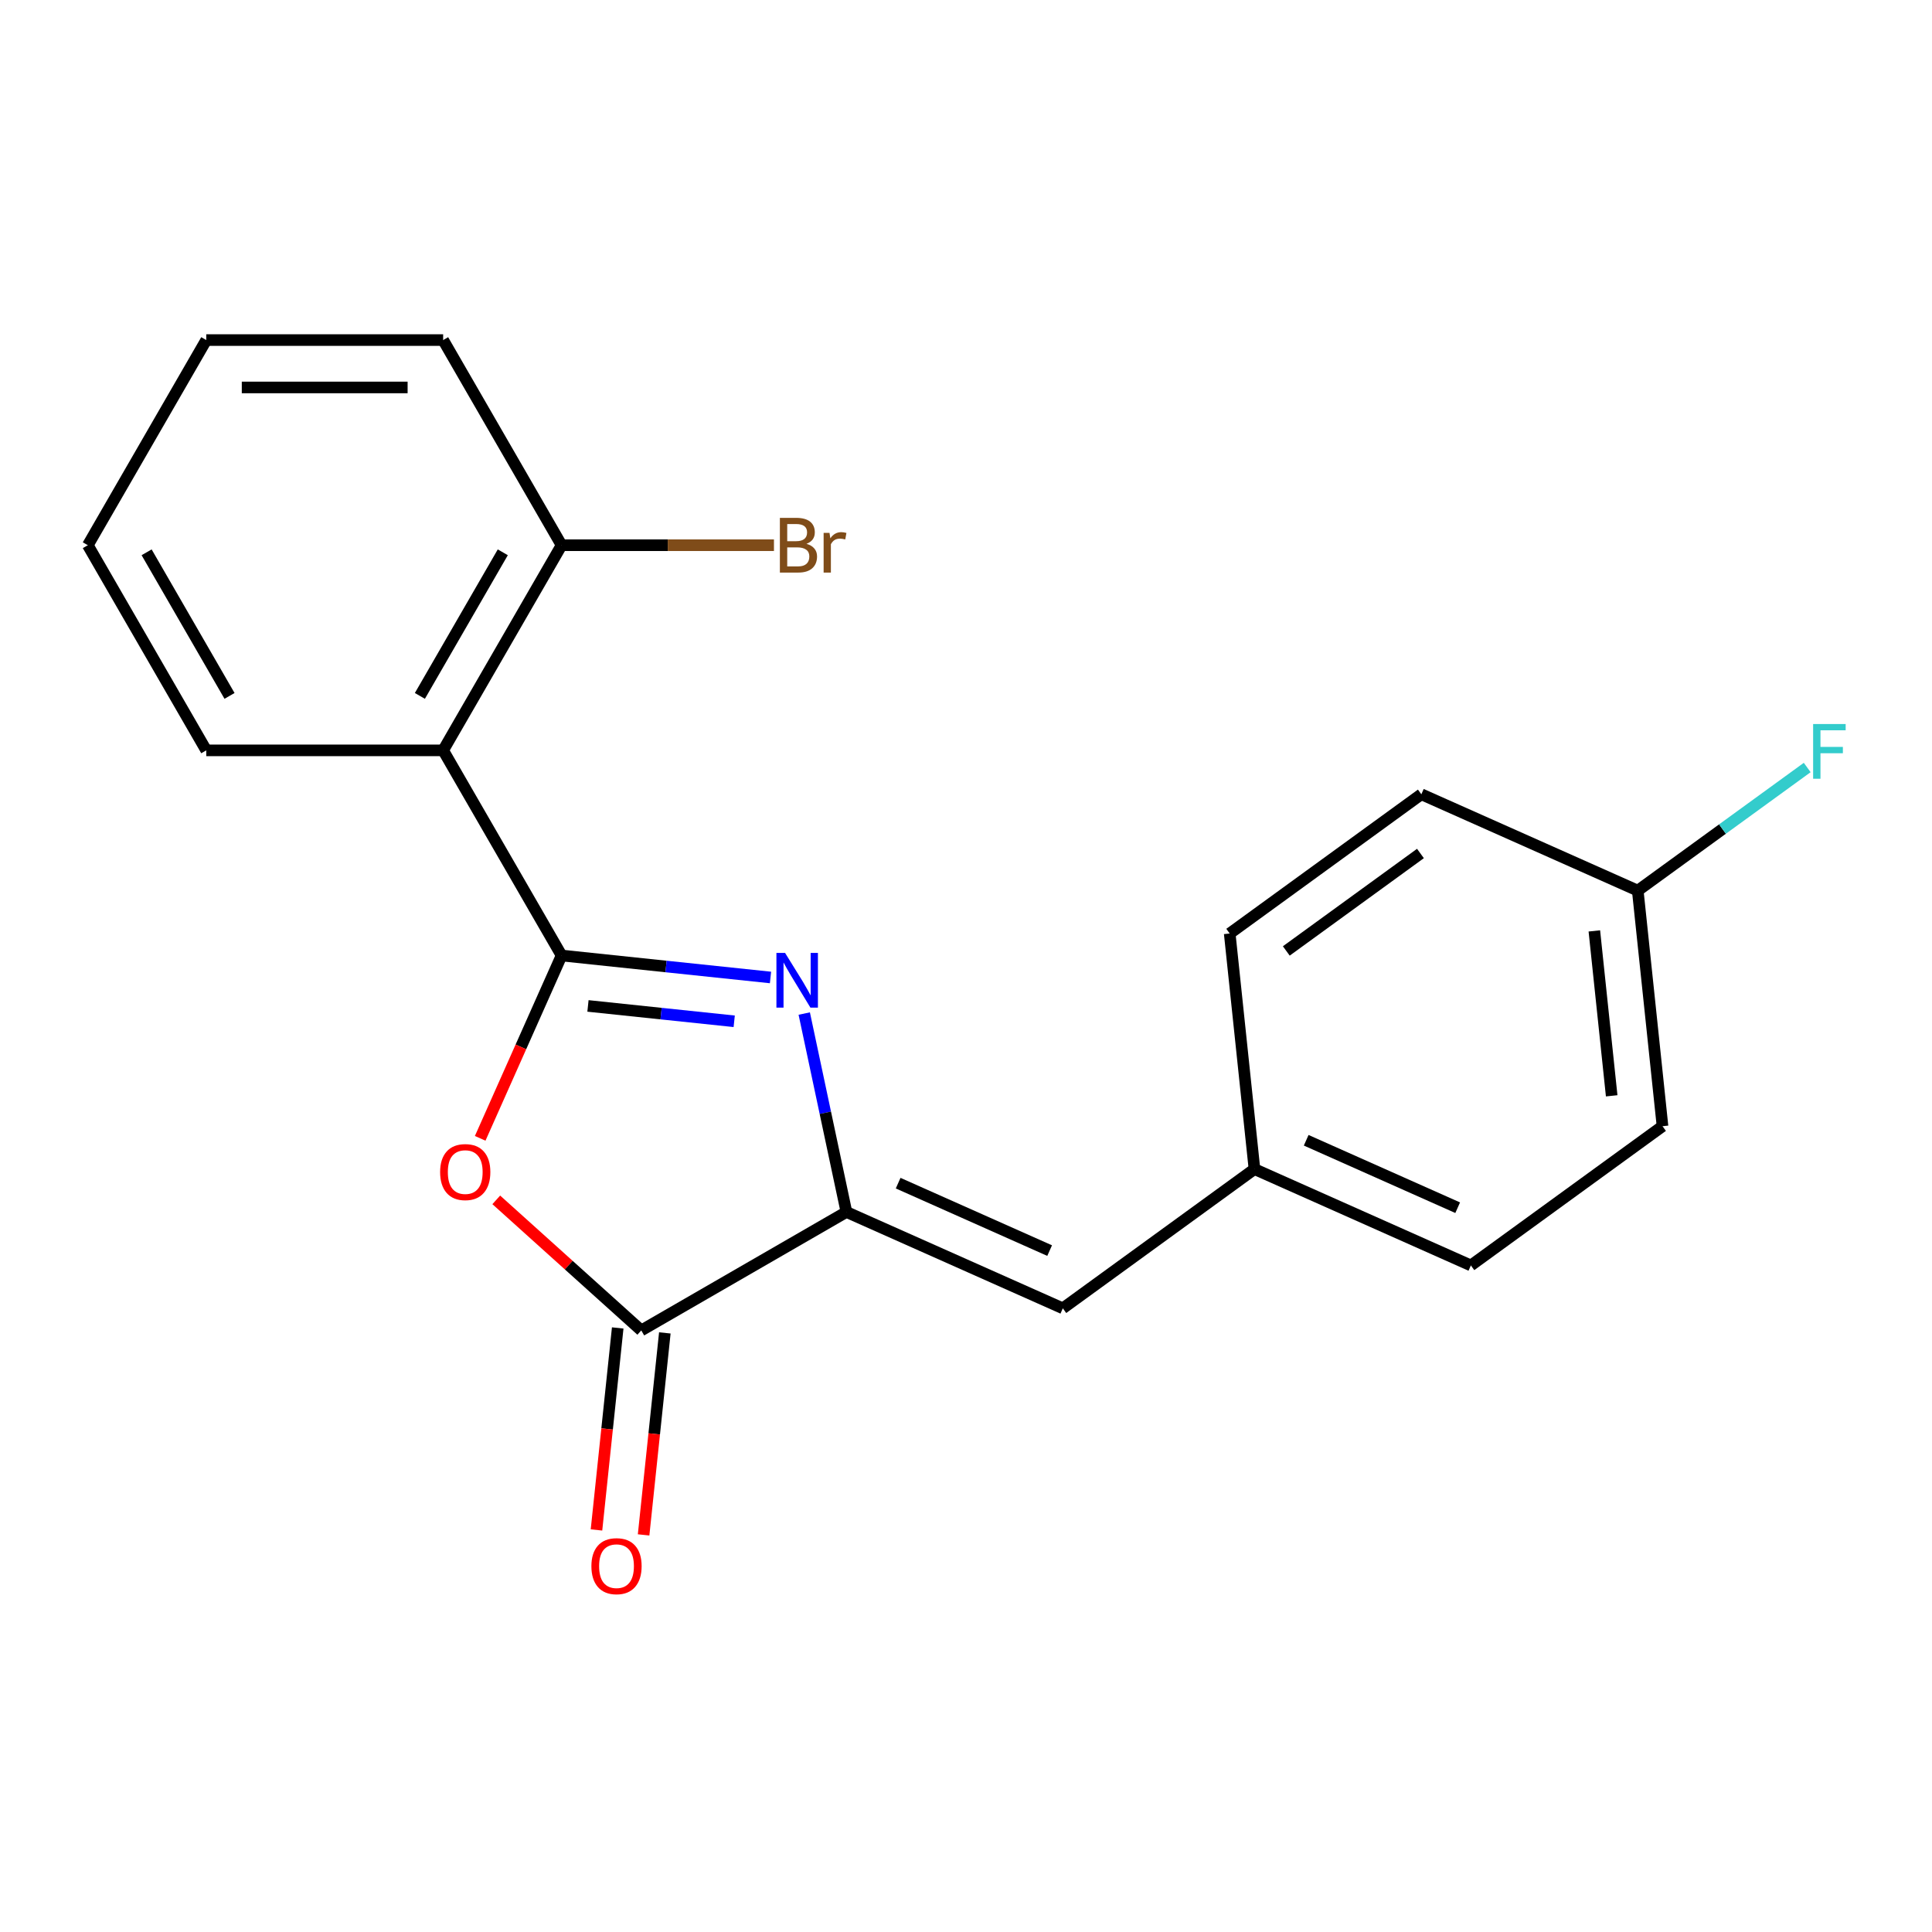 <?xml version='1.0' encoding='iso-8859-1'?>
<svg version='1.1' baseProfile='full'
              xmlns='http://www.w3.org/2000/svg'
                      xmlns:rdkit='http://www.rdkit.org/xml'
                      xmlns:xlink='http://www.w3.org/1999/xlink'
                  xml:space='preserve'
width='1000px' height='1000px' viewBox='0 0 1000 1000'>
<!-- END OF HEADER -->
<rect style='opacity:1.0;fill:#FFFFFF;stroke:none' width='1000' height='1000' x='0' y='0'> </rect>
<path class='bond-0' d='M 290.675,494.571 L 344.742,500.254' style='fill:none;fill-rule:evenodd;stroke:#000000;stroke-width:6px;stroke-linecap:butt;stroke-linejoin:miter;stroke-opacity:1' />
<path class='bond-0' d='M 344.742,500.254 L 398.809,505.937' style='fill:none;fill-rule:evenodd;stroke:#0000FF;stroke-width:6px;stroke-linecap:butt;stroke-linejoin:miter;stroke-opacity:1' />
<path class='bond-0' d='M 304.332,520.664 L 342.179,524.642' style='fill:none;fill-rule:evenodd;stroke:#000000;stroke-width:6px;stroke-linecap:butt;stroke-linejoin:miter;stroke-opacity:1' />
<path class='bond-0' d='M 342.179,524.642 L 380.025,528.62' style='fill:none;fill-rule:evenodd;stroke:#0000FF;stroke-width:6px;stroke-linecap:butt;stroke-linejoin:miter;stroke-opacity:1' />
<path class='bond-1' d='M 290.675,494.571 L 269.61,541.884' style='fill:none;fill-rule:evenodd;stroke:#000000;stroke-width:6px;stroke-linecap:butt;stroke-linejoin:miter;stroke-opacity:1' />
<path class='bond-1' d='M 269.61,541.884 L 248.546,589.196' style='fill:none;fill-rule:evenodd;stroke:#FF0000;stroke-width:6px;stroke-linecap:butt;stroke-linejoin:miter;stroke-opacity:1' />
<path class='bond-4' d='M 290.675,494.571 L 229.37,388.388' style='fill:none;fill-rule:evenodd;stroke:#000000;stroke-width:6px;stroke-linecap:butt;stroke-linejoin:miter;stroke-opacity:1' />
<path class='bond-2' d='M 416.275,524.613 L 427.191,575.966' style='fill:none;fill-rule:evenodd;stroke:#0000FF;stroke-width:6px;stroke-linecap:butt;stroke-linejoin:miter;stroke-opacity:1' />
<path class='bond-2' d='M 427.191,575.966 L 438.106,627.319' style='fill:none;fill-rule:evenodd;stroke:#000000;stroke-width:6px;stroke-linecap:butt;stroke-linejoin:miter;stroke-opacity:1' />
<path class='bond-3' d='M 256.87,621.047 L 294.396,654.835' style='fill:none;fill-rule:evenodd;stroke:#FF0000;stroke-width:6px;stroke-linecap:butt;stroke-linejoin:miter;stroke-opacity:1' />
<path class='bond-3' d='M 294.396,654.835 L 331.922,688.624' style='fill:none;fill-rule:evenodd;stroke:#000000;stroke-width:6px;stroke-linecap:butt;stroke-linejoin:miter;stroke-opacity:1' />
<path class='bond-5' d='M 438.106,627.319 L 550.116,677.189' style='fill:none;fill-rule:evenodd;stroke:#000000;stroke-width:6px;stroke-linecap:butt;stroke-linejoin:miter;stroke-opacity:1' />
<path class='bond-5' d='M 464.882,612.397 L 543.289,647.306' style='fill:none;fill-rule:evenodd;stroke:#000000;stroke-width:6px;stroke-linecap:butt;stroke-linejoin:miter;stroke-opacity:1' />
<path class='bond-20' d='M 438.106,627.319 L 331.922,688.624' style='fill:none;fill-rule:evenodd;stroke:#000000;stroke-width:6px;stroke-linecap:butt;stroke-linejoin:miter;stroke-opacity:1' />
<path class='bond-7' d='M 319.728,687.342 L 314.234,739.619' style='fill:none;fill-rule:evenodd;stroke:#000000;stroke-width:6px;stroke-linecap:butt;stroke-linejoin:miter;stroke-opacity:1' />
<path class='bond-7' d='M 314.234,739.619 L 308.739,791.896' style='fill:none;fill-rule:evenodd;stroke:#FF0000;stroke-width:6px;stroke-linecap:butt;stroke-linejoin:miter;stroke-opacity:1' />
<path class='bond-7' d='M 344.116,689.905 L 338.622,742.182' style='fill:none;fill-rule:evenodd;stroke:#000000;stroke-width:6px;stroke-linecap:butt;stroke-linejoin:miter;stroke-opacity:1' />
<path class='bond-7' d='M 338.622,742.182 L 333.127,794.459' style='fill:none;fill-rule:evenodd;stroke:#FF0000;stroke-width:6px;stroke-linecap:butt;stroke-linejoin:miter;stroke-opacity:1' />
<path class='bond-6' d='M 229.37,388.388 L 290.675,282.204' style='fill:none;fill-rule:evenodd;stroke:#000000;stroke-width:6px;stroke-linecap:butt;stroke-linejoin:miter;stroke-opacity:1' />
<path class='bond-6' d='M 217.329,360.199 L 260.243,285.871' style='fill:none;fill-rule:evenodd;stroke:#000000;stroke-width:6px;stroke-linecap:butt;stroke-linejoin:miter;stroke-opacity:1' />
<path class='bond-12' d='M 229.37,388.388 L 106.76,388.388' style='fill:none;fill-rule:evenodd;stroke:#000000;stroke-width:6px;stroke-linecap:butt;stroke-linejoin:miter;stroke-opacity:1' />
<path class='bond-8' d='M 550.116,677.189 L 649.31,605.12' style='fill:none;fill-rule:evenodd;stroke:#000000;stroke-width:6px;stroke-linecap:butt;stroke-linejoin:miter;stroke-opacity:1' />
<path class='bond-10' d='M 290.675,282.204 L 345.638,282.204' style='fill:none;fill-rule:evenodd;stroke:#000000;stroke-width:6px;stroke-linecap:butt;stroke-linejoin:miter;stroke-opacity:1' />
<path class='bond-10' d='M 345.638,282.204 L 400.6,282.204' style='fill:none;fill-rule:evenodd;stroke:#7F4C19;stroke-width:6px;stroke-linecap:butt;stroke-linejoin:miter;stroke-opacity:1' />
<path class='bond-17' d='M 290.675,282.204 L 229.37,176.02' style='fill:none;fill-rule:evenodd;stroke:#000000;stroke-width:6px;stroke-linecap:butt;stroke-linejoin:miter;stroke-opacity:1' />
<path class='bond-13' d='M 649.31,605.12 L 636.494,483.182' style='fill:none;fill-rule:evenodd;stroke:#000000;stroke-width:6px;stroke-linecap:butt;stroke-linejoin:miter;stroke-opacity:1' />
<path class='bond-14' d='M 649.31,605.12 L 761.32,654.99' style='fill:none;fill-rule:evenodd;stroke:#000000;stroke-width:6px;stroke-linecap:butt;stroke-linejoin:miter;stroke-opacity:1' />
<path class='bond-14' d='M 676.085,590.199 L 754.493,625.108' style='fill:none;fill-rule:evenodd;stroke:#000000;stroke-width:6px;stroke-linecap:butt;stroke-linejoin:miter;stroke-opacity:1' />
<path class='bond-9' d='M 847.698,460.983 L 860.514,582.922' style='fill:none;fill-rule:evenodd;stroke:#000000;stroke-width:6px;stroke-linecap:butt;stroke-linejoin:miter;stroke-opacity:1' />
<path class='bond-9' d='M 825.232,481.837 L 834.204,567.194' style='fill:none;fill-rule:evenodd;stroke:#000000;stroke-width:6px;stroke-linecap:butt;stroke-linejoin:miter;stroke-opacity:1' />
<path class='bond-11' d='M 847.698,460.983 L 891.552,429.121' style='fill:none;fill-rule:evenodd;stroke:#000000;stroke-width:6px;stroke-linecap:butt;stroke-linejoin:miter;stroke-opacity:1' />
<path class='bond-11' d='M 891.552,429.121 L 935.406,397.259' style='fill:none;fill-rule:evenodd;stroke:#33CCCC;stroke-width:6px;stroke-linecap:butt;stroke-linejoin:miter;stroke-opacity:1' />
<path class='bond-22' d='M 847.698,460.983 L 735.687,411.113' style='fill:none;fill-rule:evenodd;stroke:#000000;stroke-width:6px;stroke-linecap:butt;stroke-linejoin:miter;stroke-opacity:1' />
<path class='bond-18' d='M 106.76,388.388 L 45.455,282.204' style='fill:none;fill-rule:evenodd;stroke:#000000;stroke-width:6px;stroke-linecap:butt;stroke-linejoin:miter;stroke-opacity:1' />
<path class='bond-18' d='M 118.801,360.199 L 75.887,285.871' style='fill:none;fill-rule:evenodd;stroke:#000000;stroke-width:6px;stroke-linecap:butt;stroke-linejoin:miter;stroke-opacity:1' />
<path class='bond-15' d='M 636.494,483.182 L 735.687,411.113' style='fill:none;fill-rule:evenodd;stroke:#000000;stroke-width:6px;stroke-linecap:butt;stroke-linejoin:miter;stroke-opacity:1' />
<path class='bond-15' d='M 665.786,492.21 L 735.222,441.762' style='fill:none;fill-rule:evenodd;stroke:#000000;stroke-width:6px;stroke-linecap:butt;stroke-linejoin:miter;stroke-opacity:1' />
<path class='bond-16' d='M 761.32,654.99 L 860.514,582.922' style='fill:none;fill-rule:evenodd;stroke:#000000;stroke-width:6px;stroke-linecap:butt;stroke-linejoin:miter;stroke-opacity:1' />
<path class='bond-21' d='M 229.37,176.02 L 106.76,176.02' style='fill:none;fill-rule:evenodd;stroke:#000000;stroke-width:6px;stroke-linecap:butt;stroke-linejoin:miter;stroke-opacity:1' />
<path class='bond-21' d='M 210.978,200.542 L 125.151,200.542' style='fill:none;fill-rule:evenodd;stroke:#000000;stroke-width:6px;stroke-linecap:butt;stroke-linejoin:miter;stroke-opacity:1' />
<path class='bond-19' d='M 45.455,282.204 L 106.76,176.02' style='fill:none;fill-rule:evenodd;stroke:#000000;stroke-width:6px;stroke-linecap:butt;stroke-linejoin:miter;stroke-opacity:1' />
<path  class='atom-1' d='M 406.354 493.228
L 415.634 508.228
Q 416.554 509.708, 418.034 512.388
Q 419.514 515.068, 419.594 515.228
L 419.594 493.228
L 423.354 493.228
L 423.354 521.548
L 419.474 521.548
L 409.514 505.148
Q 408.354 503.228, 407.114 501.028
Q 405.914 498.828, 405.554 498.148
L 405.554 521.548
L 401.874 521.548
L 401.874 493.228
L 406.354 493.228
' fill='#0000FF'/>
<path  class='atom-2' d='M 227.805 606.661
Q 227.805 599.861, 231.165 596.061
Q 234.525 592.261, 240.805 592.261
Q 247.085 592.261, 250.445 596.061
Q 253.805 599.861, 253.805 606.661
Q 253.805 613.541, 250.405 617.461
Q 247.005 621.341, 240.805 621.341
Q 234.565 621.341, 231.165 617.461
Q 227.805 613.581, 227.805 606.661
M 240.805 618.141
Q 245.125 618.141, 247.445 615.261
Q 249.805 612.341, 249.805 606.661
Q 249.805 601.101, 247.445 598.301
Q 245.125 595.461, 240.805 595.461
Q 236.485 595.461, 234.125 598.261
Q 231.805 601.061, 231.805 606.661
Q 231.805 612.381, 234.125 615.261
Q 236.485 618.141, 240.805 618.141
' fill='#FF0000'/>
<path  class='atom-8' d='M 306.106 810.642
Q 306.106 803.842, 309.466 800.042
Q 312.826 796.242, 319.106 796.242
Q 325.386 796.242, 328.746 800.042
Q 332.106 803.842, 332.106 810.642
Q 332.106 817.522, 328.706 821.442
Q 325.306 825.322, 319.106 825.322
Q 312.866 825.322, 309.466 821.442
Q 306.106 817.562, 306.106 810.642
M 319.106 822.122
Q 323.426 822.122, 325.746 819.242
Q 328.106 816.322, 328.106 810.642
Q 328.106 805.082, 325.746 802.282
Q 323.426 799.442, 319.106 799.442
Q 314.786 799.442, 312.426 802.242
Q 310.106 805.042, 310.106 810.642
Q 310.106 816.362, 312.426 819.242
Q 314.786 822.122, 319.106 822.122
' fill='#FF0000'/>
<path  class='atom-11' d='M 417.426 281.484
Q 420.146 282.244, 421.506 283.924
Q 422.906 285.564, 422.906 288.004
Q 422.906 291.924, 420.386 294.164
Q 417.906 296.364, 413.186 296.364
L 403.666 296.364
L 403.666 268.044
L 412.026 268.044
Q 416.866 268.044, 419.306 270.004
Q 421.746 271.964, 421.746 275.564
Q 421.746 279.844, 417.426 281.484
M 407.466 271.244
L 407.466 280.124
L 412.026 280.124
Q 414.826 280.124, 416.266 279.004
Q 417.746 277.844, 417.746 275.564
Q 417.746 271.244, 412.026 271.244
L 407.466 271.244
M 413.186 293.164
Q 415.946 293.164, 417.426 291.844
Q 418.906 290.524, 418.906 288.004
Q 418.906 285.684, 417.266 284.524
Q 415.666 283.324, 412.586 283.324
L 407.466 283.324
L 407.466 293.164
L 413.186 293.164
' fill='#7F4C19'/>
<path  class='atom-11' d='M 429.346 275.804
L 429.786 278.644
Q 431.946 275.444, 435.466 275.444
Q 436.586 275.444, 438.106 275.844
L 437.506 279.204
Q 435.786 278.804, 434.826 278.804
Q 433.146 278.804, 432.026 279.484
Q 430.946 280.124, 430.066 281.684
L 430.066 296.364
L 426.306 296.364
L 426.306 275.804
L 429.346 275.804
' fill='#7F4C19'/>
<path  class='atom-12' d='M 938.471 374.755
L 955.311 374.755
L 955.311 377.995
L 942.271 377.995
L 942.271 386.595
L 953.871 386.595
L 953.871 389.875
L 942.271 389.875
L 942.271 403.075
L 938.471 403.075
L 938.471 374.755
' fill='#33CCCC'/>
</svg>

